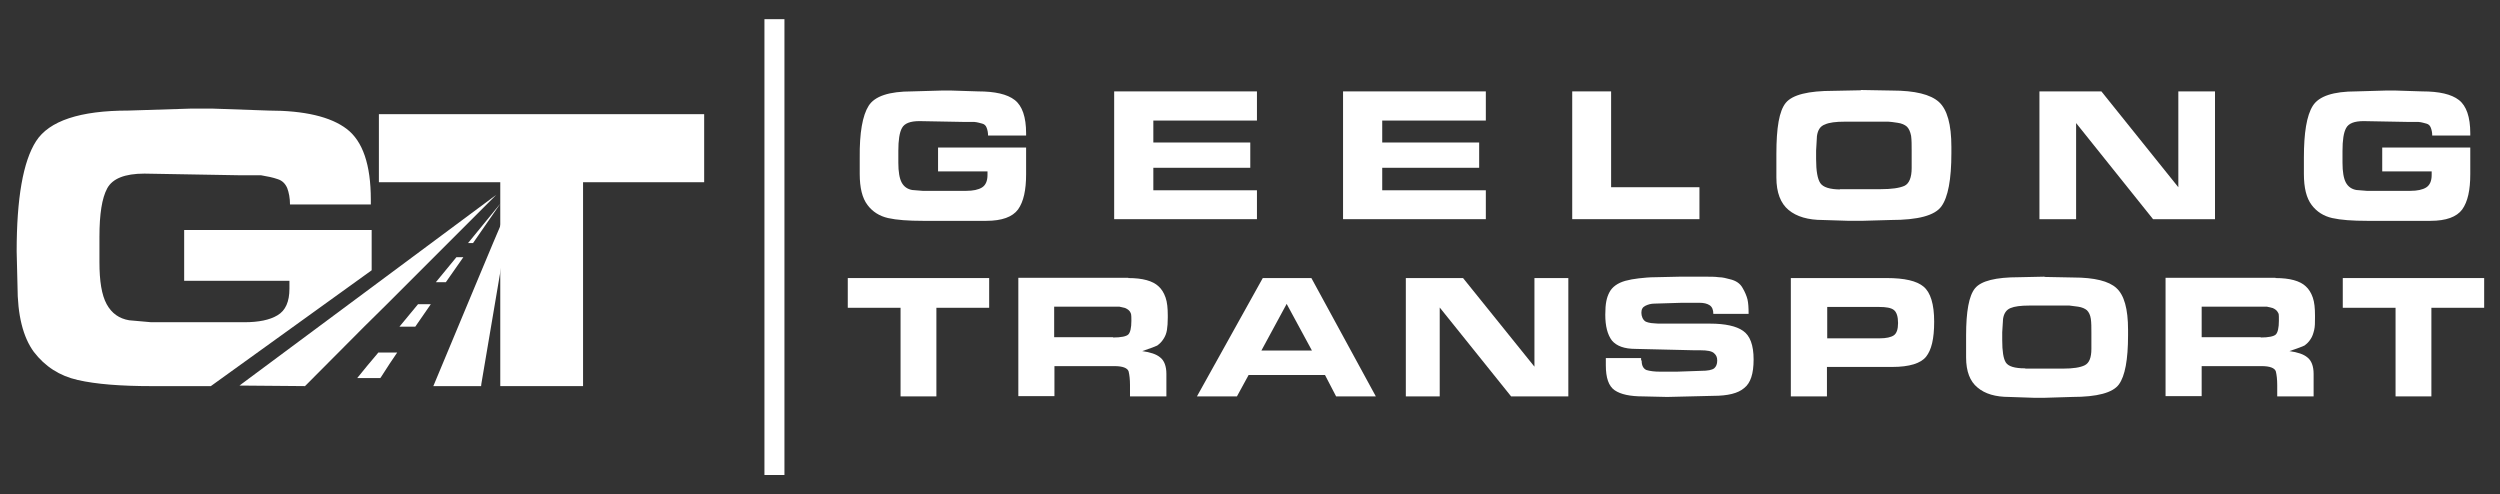 <?xml version="1.0" encoding="UTF-8"?>
<svg xmlns="http://www.w3.org/2000/svg" version="1.1" viewBox="0 0 900 178">
  <rect x="0" y="0" width="900" height="178" fill="#333333" stroke="none"/>
  <defs>
    <style>
      .cls-1 {
        fill: #fff;
      }
    </style>
  </defs>
  <!-- Generator: Adobe Illustrator 28.7.1, SVG Export Plug-In . SVG Version: 1.2.0 Build 142)  -->
  <g>
    <g id="Layer_1">
      <g id="Layer_1-2" data-name="Layer_1">
        <g>
          <path class="cls-1" d="M133.4,82.8h-67.1v18.3h37.9v2.8c0,4.7-1.4,7.9-4.3,9.6-2.8,1.7-6.8,2.5-11.9,2.5h-33.6l-7.9-.7c-3.6-.6-6.3-2.5-8.1-5.8s-2.6-8.3-2.6-15.1v-9.2c0-8.1.9-13.9,2.8-17.4,1.9-3.5,6.3-5.3,13.4-5.3l34.6.6h7.4c2.4.4,4.3.8,6,1.4,1.6.5,2.7,1.6,3.4,3.2.6,1.6,1,3.6,1,5.9h29.1v-1.7c0-12.6-2.9-21.1-8.7-25.5s-15.2-6.6-28.1-6.6l-20-.7h-8.2l-22.3.7c-17.4,0-28.5,3.7-33.2,11-4.7,7.3-7,20.6-7,39.7l.3,12.3c0,10.7,2,18.6,5.9,23.9,4,5.2,9.2,8.6,15.8,10.1s15.4,2.2,26.6,2.2h21.3l57.9-41.7v-14.5h-.4Z"/>
          <rect class="cls-1" x="275.2" y="6.9" width="7.2" height="164.1"/>
          <g>
            <g>
              <path class="cls-1" d="M324.2,142.7v-31.9h-19v-10.7h50.9v10.7h-19v31.9h-13,.1Z"/>
              <path class="cls-1" d="M406.2,100.1c5.1,0,8.8,1,10.9,3,1.1,1,1.9,2.3,2.5,4s.8,3.9.8,6.5v.7c0,1.8-.1,3.3-.3,4.5s-.6,2.3-1.3,3.3c-.6,1-1.4,1.7-2.2,2.3-.6.3-2.4,1-5.4,2,2.9.4,5.1,1.1,6.5,2.3,1.4,1.1,2.2,3.1,2.2,5.9v8.1h-13.1v-4.1c0-2-.2-3.7-.5-4.9-.4-1.2-2.1-1.9-5.1-1.9h-21.6v10.8h-13v-42.6h39.6ZM400.7,121.5c2.9,0,4.8-.4,5.5-1.1s1.1-2.4,1.1-4.9-.1-2.5-.4-3.1-.9-1.1-1.8-1.5l-2.1-.5h-23.5v11h21.3-.1Z"/>
              <path class="cls-1" d="M445.3,142.7h-14.4l23.7-42.6h17.5l23.2,42.6h-14.3l-4-7.7h-27.5l-4.2,7.7h0ZM454,126.2h18.3l-9.1-16.8-9.1,16.8h0Z"/>
              <path class="cls-1" d="M544,142.7l-25.7-32v32h-12.2v-42.6h20.6l25.7,31.9v-31.9h12.2v42.6h-20.6Z"/>
              <path class="cls-1" d="M591,129.9c0,1.7.6,2.8,1.7,3.3,1.3.4,2.9.6,4.9.6h6.1l8.7-.3c2.4,0,3.9-.3,4.7-.9.7-.6,1.1-1.5,1.1-2.8s-.4-2-1.2-2.7-2.4-1-4.8-1h-2.1l-21.3-.5c-4,0-6.8-1-8.5-3-1.6-2.1-2.4-5.2-2.4-9.3s.5-6.2,1.5-8.1,2.9-3.3,5.7-4.1c1.5-.4,3.1-.7,4.9-.9,1.8-.2,3.8-.4,5.8-.4l9-.2h9.1c1.9,0,3.5,0,4.9.2,1.4,0,2.7.4,3.9.7,2.2.5,3.7,1.5,4.6,3.1.9,1.5,1.5,3,1.8,4.2.3,1.3.4,3,.4,5.2h-12.7c0-1.4-.4-2.5-1.3-3.1-.9-.6-2.1-.9-3.7-.9h-6.3l-9.9.3c-1.2,0-2.3.3-3.3.8s-1.4,1.3-1.4,2.5.5,2.6,1.6,3.2c.5.2,1.1.4,1.9.5.7,0,1.6.2,2.6.2h18.6c5.5,0,9.5.9,11.9,2.6,2.5,1.7,3.8,5.1,3.8,10.3s-1.1,8.5-3.4,10.3c-2.2,1.9-5.9,2.8-11.1,2.8l-16.6.4-8.7-.2c-4.6,0-8-.7-10.2-2.2s-3.2-4.5-3.2-9v-2.6h12.7v.7l.2.3Z"/>
              <path class="cls-1" d="M679.2,100.1c6.4,0,10.8,1,13.3,3.1s3.8,6.3,3.8,12.6-1,10.2-2.9,12.6c-1.9,2.4-6,3.7-12.2,3.7h-23.5v10.6h-13v-42.6h34.5ZM683.3,116.3c0-2.3-.5-3.9-1.5-4.7-1-.8-2.8-1.1-5.4-1.1h-18.6v11.3h18.8c2.5,0,4.2-.4,5.2-1.1s1.5-2.2,1.5-4.4Z"/>
              <path class="cls-1" d="M736.1,99.7l10.3.2c7.6,0,12.8,1.3,15.5,3.8,2.8,2.5,4.2,7.5,4.2,15v2c0,8.8-1.1,14.7-3.3,17.7s-7.8,4.5-16.8,4.5l-9.8.3h-4.1l-8.8-.3c-4.9,0-8.7-1.1-11.4-3.4-2.7-2.2-4.1-5.8-4.1-10.8v-7.9c0-8.6,1-14.3,3.2-17s7.5-4,15.8-4l9.2-.2h0ZM729.1,132.7h13.6c3.6,0,6.2-.4,7.8-1.2s2.4-2.7,2.4-5.9v-5.8c0-1.9,0-3.6-.2-5s-.7-2.4-1.4-3.1c-.7-.6-1.8-1.1-3.2-1.3-1.4-.2-2.4-.3-3.1-.4h-14.5c-3,0-5.3.3-6.7.9-1.5.6-2.4,1.9-2.7,3.9l-.3,4.8v2.9c0,3.9.4,6.6,1.3,8,.9,1.4,3.2,2.1,6.8,2.1h.2Z"/>
              <path class="cls-1" d="M819.2,100.1c5.1,0,8.8,1,10.9,3,1.1,1,1.9,2.3,2.5,4s.8,3.9.8,6.5v.7c0,1.8,0,3.3-.3,4.5s-.6,2.3-1.3,3.3c-.6,1-1.4,1.7-2.2,2.3-.6.3-2.4,1-5.4,2,2.9.4,5.1,1.1,6.5,2.3,1.4,1.1,2.2,3.1,2.2,5.9v8.1h-13.1v-4.1c0-2-.2-3.7-.5-4.9-.4-1.2-2.1-1.9-5.1-1.9h-21.6v10.8h-13v-42.6h39.6,0ZM813.8,121.5c2.9,0,4.8-.4,5.5-1.1s1.1-2.4,1.1-4.9,0-2.5-.4-3.1c-.3-.6-.9-1.1-1.8-1.5l-2.1-.5h-23.5v11h21.3,0Z"/>
              <path class="cls-1" d="M862.4,142.7v-31.9h-19v-10.7h50.9v10.7h-19v31.9h-13,0Z"/>
            </g>
            <g>
              <path class="cls-1" d="M369.4,53v9.7c0,5.7-.9,9.9-2.9,12.7-2,2.7-5.8,4.1-11.4,4.1h-22.9c-5.2,0-9.4-.3-12.5-1s-5.6-2.3-7.4-4.7c-1.9-2.5-2.8-6.2-2.8-11.2v-5.8c-.1-9,1-15.2,3.2-18.7s7.4-5.2,15.6-5.2l10.5-.3h3.9l9.4.3c6.1,0,10.5,1,13.2,3.1s4.1,6.1,4.1,12v.8h-13.7c0-1.1-.2-2-.5-2.8s-.8-1.3-1.6-1.5-1.7-.5-2.8-.6h-3.5l-16.3-.3c-3.3,0-5.4.8-6.3,2.5-.9,1.6-1.3,4.4-1.3,8.2v4.3c0,3.2.4,5.6,1.2,7.1.8,1.5,2.1,2.4,3.8,2.7l3.7.3h15.8c2.4,0,4.3-.4,5.6-1.2,1.3-.8,2-2.3,2-4.5v-1.3h-17.8v-8.6h31.7Z"/>
              <path class="cls-1" d="M452.5,32.9v10.5h-37.3v7.9h34.9v9.1h-34.9v8.1h37.3v10.4h-51.4v-46h51.4Z"/>
              <path class="cls-1" d="M534.9,32.9v10.5h-37.3v7.9h34.9v9.1h-34.9v8.1h37.3v10.4h-51.4v-46h51.4,0Z"/>
              <path class="cls-1" d="M611.8,67.4v11.5h-45.8v-46h14v34.5h31.8Z"/>
              <path class="cls-1" d="M670,32.4l11.2.2c8.2,0,13.8,1.4,16.8,4.1,3,2.7,4.5,8.1,4.5,16.2v2.2c0,9.5-1.2,15.9-3.6,19.2s-8.4,4.9-18.2,4.9l-10.6.3h-4.4l-9.5-.3c-5.3,0-9.4-1.2-12.3-3.6-2.9-2.4-4.4-6.3-4.4-11.7v-8.5c0-9.4,1-15.5,3.4-18.4,2.4-2.9,8.1-4.3,17.1-4.3l9.9-.2h0ZM662.4,68.1h14.7c3.9,0,6.7-.4,8.5-1.2,1.7-.8,2.6-3,2.6-6.4v-6.2c0-2.1,0-3.9-.2-5.4-.3-1.5-.8-2.6-1.5-3.3-.8-.7-1.9-1.2-3.4-1.4s-2.6-.4-3.3-.4h-15.6c-3.3,0-5.7.3-7.2,1-1.7.6-2.6,2-2.9,4.2l-.3,5.2v3.1c0,4.2.5,7.1,1.5,8.6s3.4,2.3,7.4,2.3h-.3Z"/>
              <path class="cls-1" d="M775.1,78.9l-27.7-34.6v34.6h-13.2v-46h22.3l27.7,34.5v-34.5h13.2v46h-22.3Z"/>
              <path class="cls-1" d="M889.3,53v9.7c0,5.7-.9,9.9-2.9,12.7-2,2.7-5.8,4.1-11.4,4.1h-22.9c-5.2,0-9.4-.3-12.5-1s-5.6-2.3-7.4-4.7c-1.9-2.5-2.8-6.2-2.8-11.2v-5.8c0-9,1-15.2,3.2-18.7s7.4-5.2,15.6-5.2l10.5-.3h3.9l9.4.3c6.1,0,10.5,1,13.2,3.1s4.1,6.1,4.1,12v.8h-13.7c0-1.1-.2-2-.5-2.8s-.8-1.3-1.6-1.5-1.7-.5-2.8-.6h-3.5l-16.3-.3c-3.3,0-5.4.8-6.3,2.5-.9,1.6-1.3,4.4-1.3,8.2v4.3c0,3.2.4,5.6,1.2,7.1s2.1,2.4,3.8,2.7l3.7.3h15.8c2.4,0,4.3-.4,5.6-1.2,1.3-.8,2-2.3,2-4.5v-1.3h-17.8v-8.6h31.7Z"/>
            </g>
          </g>
          <g>
            <polygon class="cls-1" points="131.1 117.6 139.3 109.5 178.7 70.1 86.2 138.8 109.8 139 131.1 117.6"/>
            <polygon class="cls-1" points="180 81.6 179.8 82.1 177.5 87.5 171.6 101.6 156 139 173.2 139 173.3 138.1 184.8 70.2 184.8 70.1 180 81.6"/>
            <polygon class="cls-1" points="135.8 127.4 132.1 131.8 128.6 136.1 136.9 136.1 137.2 135.7 140.3 130.9 143 126.9 136.2 126.9 135.8 127.4"/>
            <polygon class="cls-1" points="180.2 73.2 168.5 87.5 170.3 87.5 180.2 73.2"/>
            <polygon class="cls-1" points="160.5 101.6 166.8 92.6 164.3 92.6 156.9 101.6 160.5 101.6"/>
            <polygon class="cls-1" points="143.8 117.6 149.5 117.6 155.1 109.5 150.5 109.5 143.8 117.6"/>
          </g>
          <polygon class="cls-1" points="180.1 139 180.1 65.6 136.4 65.6 136.4 41.1 253.5 41.1 253.5 65.6 209.9 65.6 209.9 139 180.1 139"/>
        </g>
      </g>
    </g>
  </g>
</svg>